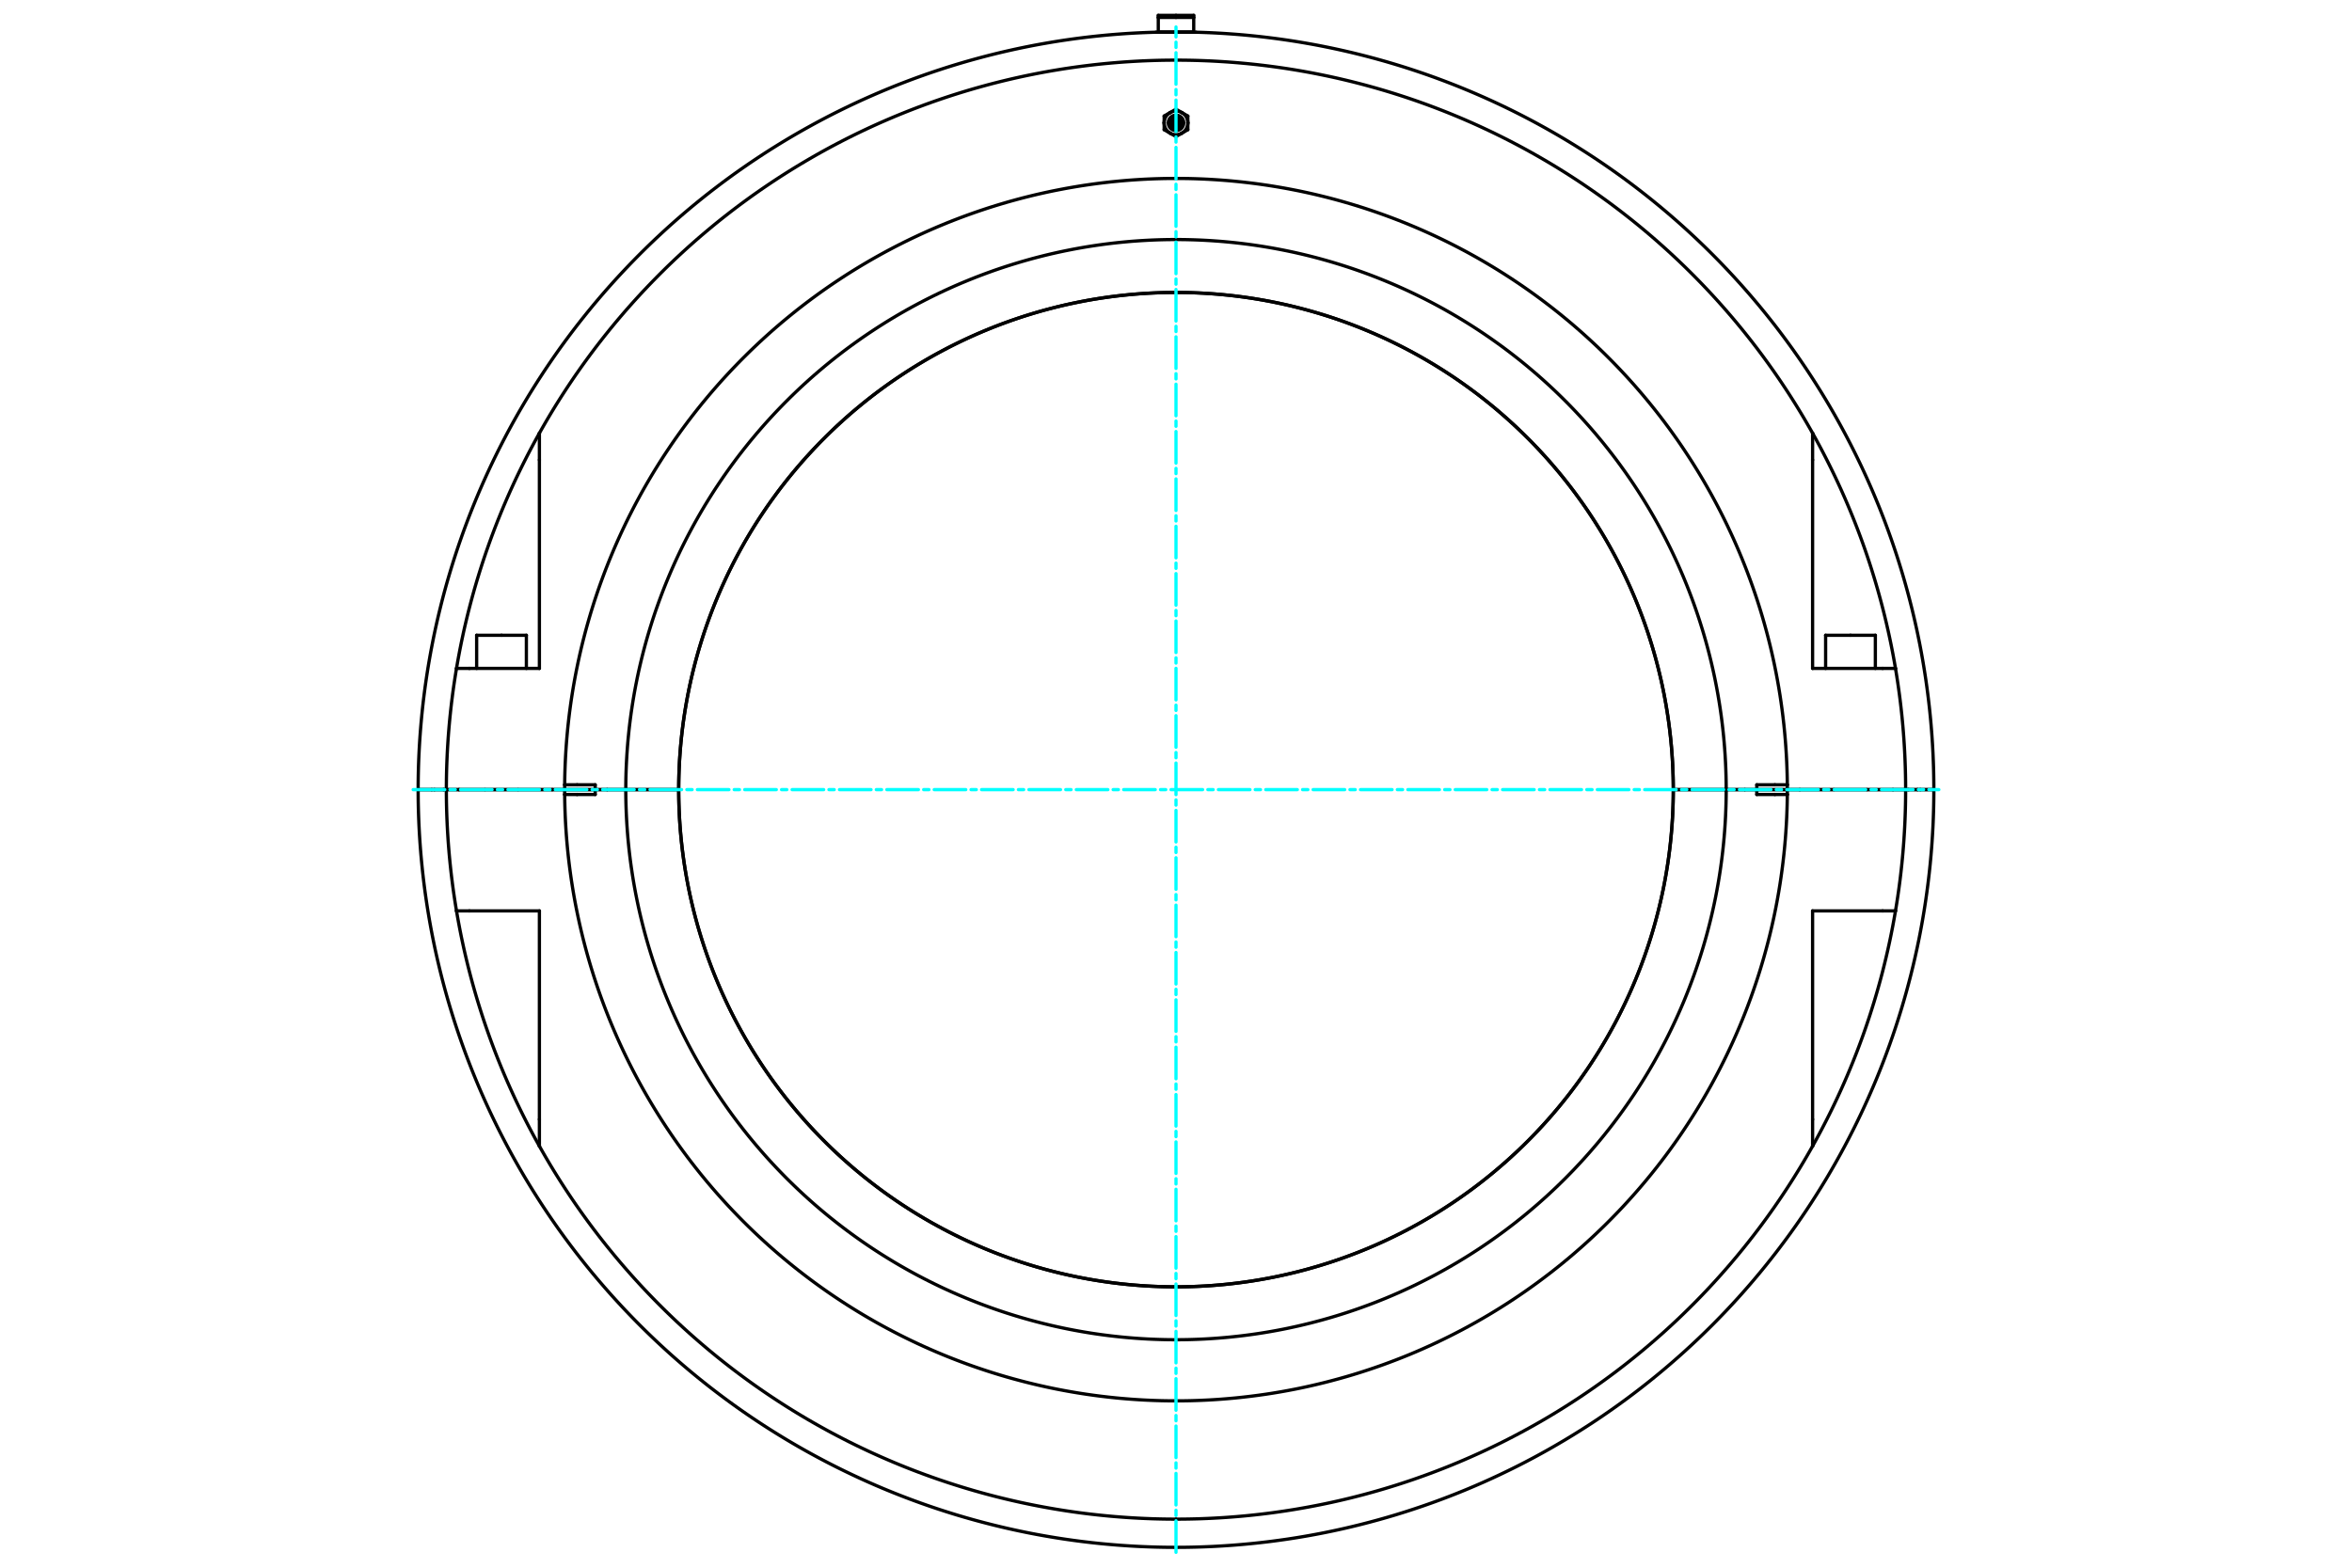 <?xml version="1.0" standalone="no"?>
<!DOCTYPE svg PUBLIC "-//W3C//DTD SVG 1.1//EN"
	"http://www.w3.org/Graphics/SVG/1.1/DTD/svg11.dtd">
<svg viewBox="0 0 36000 24000" version="1.1" xmlns="http://www.w3.org/2000/svg" xmlns:xlink="http://www.w3.org/1999/xlink" stroke-linecap="round" stroke-linejoin="round" fill-rule="evenodd" xml:space="preserve" height="100%" width="100%" ><rect x="-1800" y="-1200" width="39600" height="26400" style="fill:#FFF"/>
<defs >
<clipPath id="clipId0" >
<path d="M0,24000 36000,24000 36000,0 0,0 z" />
</clipPath>
</defs>
<g clip-path="url(#clipId0)" fill="none" stroke="rgb(0,0,0)" stroke-width="20" />
<g clip-path="url(#clipId0)" fill="none" stroke="rgb(0,0,0)" stroke-width="50" >
<polyline points="28323.8,9725.41 28704.4,9725.41 " />
<polyline points="27943.2,9725.41 28323.8,9725.41 " />
<path d="M18000,4477.39  A7611.41,7611.41 0 0,0 10388.6,12088.7 " />
<path d="M10388.6,12088.9  A7611.41,7611.41 0 0,0 18000,19700.2 " />
<path d="M18000,1964.71  A83.725,83.725 0 0,0 18000,1797.26 " />
<path d="M18000,1942.99  A62.007,62.007 0 0,0 18000,1818.98 " />
<path d="M18000,1999.59  A118.611,118.611 0 0,0 18000,1762.37 " />
<path d="M18000,2062.13  A181.152,181.152 0 0,0 18090.6,2037.86 " />
<polyline points="18000,2090.16 18090.6,2037.86 " />
<polyline points="18090.6,1724.1 18000,1671.81 " />
<path d="M18090.6,1724.1  A181.152,181.152 0 0,0 18000,1699.83 " />
<path d="M18000,1850.54  A30.446,30.446 0 0,0 18000,1911.43 " />
<polyline points="7676.19,9725.41 8056.76,9725.41 " />
<polyline points="6788.83,12088.7 6817.55,12088.7 " />
<polyline points="6817.55,12088.7 6832.01,12088.7 " />
<path d="M27356.9,12014.6  A9357.17,9357.17 0 0,0 18000,2731.63 " />
<polyline points="27166.9,12014.6 27356.9,12014.6 " />
<path d="M18000,3667.35  A8421.45,8421.45 0 0,0 9578.55,12088.7 " />
<polyline points="9293.64,12088.7 9578.55,12088.7 " />
<polyline points="8452.9,12088.7 8642.83,12088.7 " />
<path d="M27743.8,6631.53  A11168,11168 0 0,0 18000,920.813 " />
<polyline points="27743.8,7041.09 27743.8,6631.53 " />
<path d="M18000,920.813  A11168,11168 0 0,0 8256.17,6631.53 " />
<path d="M6987.31,10232.8  A11168,11168 0 0,0 6832.01,12088.7 " />
<path d="M8256.17,6631.53  A11168,11168 0 0,0 6987.31,10232.8 " />
<path d="M25611.7,12088.7  A7611.67,7611.67 0 0,0 18000,4477.13 " />
<path d="M18000,21446  A9357.17,9357.17 0 0,0 27356.9,12163 " />
<polyline points="27356.9,12163 27166.9,12163 " />
<path d="M8643.13,12163  A9357.17,9357.17 0 0,0 18000,21446 " />
<path d="M8642.83,12088.9  A9357.17,9357.17 0 0,0 8643.13,12163 " />
<path d="M18000,23256.8  A11168,11168 0 0,0 27743.8,17546.1 " />
<polyline points="27743.8,17546.1 27743.8,17136.5 " />
<polyline points="6832.01,12088.9 6817.55,12088.9 " />
<polyline points="6817.55,12088.9 6788.83,12088.9 " />
<path d="M8256.17,17546.1  A11168,11168 0 0,0 18000,23256.8 " />
<path d="M6987.31,13944.8  A11168,11168 0 0,0 8256.17,17546.1 " />
<path d="M6832.01,12088.9  A11168,11168 0 0,0 6987.31,13944.8 " />
<polyline points="8642.83,12088.9 8452.9,12088.9 " />
<polyline points="9578.55,12088.9 9293.64,12088.9 " />
<path d="M9578.55,12088.9  A8421.45,8421.45 0 0,0 18000,20510.2 " />
<path d="M18000,19700.5  A7611.67,7611.67 0 0,0 25611.7,12088.9 " />
<polyline points="29599.8,12088.9 29391.8,12088.9 " />
<polyline points="29391.8,12088.9 29350.6,12088.9 " />
<polyline points="6788.83,12088.9 6649.4,12088.9 " />
<polyline points="18000,489.008 17728.8,489.008 " />
<polyline points="18000,267.008 17728.8,267.008 " />
<polyline points="17728.8,267.008 17728.8,489.008 " />
<polyline points="18000,235.294 17728.8,235.294 " />
<polyline points="17728.8,235.294 17728.8,267.008 " />
<polyline points="17728.8,489.008 17728.8,493.004 " />
<polyline points="6649.4,12088.7 6788.83,12088.7 " />
<polyline points="29350.6,12088.7 29391.8,12088.7 " />
<polyline points="18000,493.004 17695.5,493.004 " />
<polyline points="6400.21,12088.7 6608.16,12088.7 " />
<polyline points="18304.5,493.004 18000,493.004 " />
<polyline points="29391.8,12088.7 29599.8,12088.7 " />
<polyline points="6608.16,12088.7 6649.4,12088.7 " />
<polyline points="29211.2,12088.7 29350.6,12088.7 " />
<polyline points="18271.2,267.008 18271.2,235.294 " />
<polyline points="18271.2,489.008 18271.2,267.008 " />
<polyline points="18271.2,493.004 18271.2,489.008 " />
<polyline points="18271.2,235.294 18000,235.294 " />
<polyline points="18271.2,267.008 18000,267.008 " />
<polyline points="18271.2,489.008 18000,489.008 " />
<polyline points="29350.6,12088.9 29211.2,12088.9 " />
<polyline points="6649.4,12088.9 6608.16,12088.9 " />
<polyline points="6608.16,12088.9 6400.21,12088.9 " />
<path d="M10388.3,12088.9  A7611.67,7611.67 0 0,0 18000,19700.5 " />
<path d="M29012.7,13944.8  A11168,11168 0 0,0 29168,12088.9 " />
<polyline points="29168,12088.9 28973.7,12088.9 " />
<polyline points="28815.6,13944.8 29012.7,13944.8 " />
<path d="M18000,20510.2  A8421.45,8421.45 0 0,0 26421.4,12088.9 " />
<polyline points="26421.4,12088.9 25611.7,12088.9 " />
<polyline points="10388.3,12088.9 9578.55,12088.9 " />
<polyline points="26706.4,12088.9 26421.4,12088.9 " />
<polyline points="27547.1,12088.9 27357.2,12088.9 " />
<polyline points="28973.7,12088.9 27547.1,12088.9 " />
<polyline points="8452.9,12088.9 7026.32,12088.9 " />
<polyline points="7184.41,13944.8 8256.17,13944.8 " />
<polyline points="8256.17,13944.8 8256.17,17136.5 " />
<polyline points="27743.8,17136.5 27743.8,13944.8 " />
<polyline points="27743.8,13944.8 28815.6,13944.8 " />
<polyline points="7026.32,12088.9 6832.01,12088.9 " />
<polyline points="6987.31,13944.8 7184.41,13944.8 " />
<path d="M27743.8,17546.1  A11168,11168 0 0,0 29012.7,13944.8 " />
<polyline points="29211.2,12088.9 29182.4,12088.9 " />
<polyline points="29182.4,12088.9 29168,12088.9 " />
<polyline points="8256.17,17136.5 8256.17,17546.1 " />
<path d="M27356.9,12163  A9357.17,9357.17 0 0,0 27357.2,12088.9 " />
<polyline points="27166.9,12163 26889.6,12163 " />
<polyline points="26889.6,12088.9 27357.2,12088.9 " />
<polyline points="26889.6,12163 26889.6,12088.9 " />
<polyline points="8833.07,12163 8643.13,12163 " />
<polyline points="9293.64,12088.9 9110.44,12088.9 " />
<polyline points="9110.44,12088.9 9110.44,12163 " />
<polyline points="9110.44,12163 8833.07,12163 " />
<polyline points="26889.6,12088.9 26706.4,12088.9 " />
<polyline points="8642.83,12088.9 9110.44,12088.9 " />
<path d="M18000,4477.13  A7611.67,7611.67 0 0,0 10388.3,12088.7 " />
<polyline points="28815.6,10232.8 27743.8,10232.8 " />
<polyline points="29012.7,10232.8 28815.6,10232.8 " />
<polyline points="7026.32,12088.7 8452.9,12088.7 " />
<polyline points="27547.1,12088.7 28973.7,12088.7 " />
<polyline points="27743.8,10232.8 27743.8,7041.09 " />
<polyline points="8256.17,7041.09 8256.17,10232.8 " />
<polyline points="8256.17,10232.8 7184.41,10232.8 " />
<polyline points="7184.41,10232.8 6987.31,10232.8 " />
<polyline points="27357.2,12088.7 26889.6,12088.7 " />
<path d="M27357.2,12088.7  A9357.17,9357.17 0 0,0 27356.9,12014.6 " />
<polyline points="26889.6,12014.6 27166.9,12014.6 " />
<polyline points="26889.6,12088.7 26889.6,12014.6 " />
<polyline points="28973.7,12088.7 29168,12088.7 " />
<path d="M29168,12088.7  A11168,11168 0 0,0 29012.7,10232.8 " />
<path d="M29012.7,10232.8  A11168,11168 0 0,0 27743.8,6631.53 " />
<polyline points="6832.01,12088.7 7026.32,12088.7 " />
<polyline points="8256.17,6631.53 8256.17,7041.09 " />
<polyline points="27357.2,12088.7 27547.1,12088.7 " />
<polyline points="8833.07,12014.6 9110.44,12014.6 " />
<polyline points="9110.44,12014.6 9110.44,12088.7 " />
<polyline points="9110.44,12088.7 9293.64,12088.7 " />
<polyline points="26706.4,12088.7 26889.6,12088.7 " />
<polyline points="26421.4,12088.7 26706.4,12088.7 " />
<path d="M26421.4,12088.7  A8421.45,8421.45 0 0,0 18000,3667.35 " />
<polyline points="9578.55,12088.7 10388.3,12088.7 " />
<polyline points="25611.7,12088.7 26421.4,12088.7 " />
<path d="M18000,2731.63  A9357.17,9357.17 0 0,0 8643.13,12014.6 " />
<polyline points="8643.13,12014.6 8833.07,12014.6 " />
<path d="M8643.13,12014.6  A9357.17,9357.17 0 0,0 8642.83,12088.7 " />
<polyline points="9110.44,12088.7 8642.83,12088.7 " />
<polyline points="29168,12088.7 29182.4,12088.7 " />
<polyline points="29182.4,12088.7 29211.2,12088.7 " />
<polyline points="7295.61,9725.41 7676.19,9725.41 " />
<path d="M18000,1911.43  A30.446,30.446 0 0,0 18000,1850.54 " />
<polyline points="17909.4,1724.1 17818.8,1776.39 " />
<polyline points="18000,1671.81 17909.4,1724.1 " />
<path d="M17909.4,1724.1  A181.152,181.152 0 0,0 17818.8,1880.98 " />
<polyline points="17818.8,1776.39 17818.8,1880.98 " />
<path d="M18000,1699.83  A181.152,181.152 0 0,0 17909.4,1724.1 " />
<polyline points="18181.2,1776.39 18090.6,1724.1 " />
<polyline points="18181.2,1880.98 18181.2,1776.39 " />
<path d="M18181.2,1880.98  A181.152,181.152 0 0,0 18090.6,1724.1 " />
<polyline points="18181.2,1985.57 18181.2,1880.98 " />
<polyline points="18090.6,2037.86 18181.2,1985.57 " />
<path d="M18090.6,2037.86  A181.152,181.152 0 0,0 18181.2,1880.98 " />
<polyline points="17909.4,2037.86 18000,2090.16 " />
<path d="M17909.4,2037.86  A181.152,181.152 0 0,0 18000,2062.13 " />
<polyline points="17818.8,1985.57 17909.4,2037.86 " />
<polyline points="17818.8,1880.98 17818.8,1985.57 " />
<path d="M17818.8,1880.98  A181.152,181.152 0 0,0 17909.4,2037.86 " />
<path d="M18000,1762.37  A118.611,118.611 0 0,0 18000,1999.59 " />
<path d="M18000,1797.26  A83.725,83.725 0 0,0 18000,1964.71 " />
<path d="M18000,1818.98  A62.007,62.007 0 0,0 18000,1942.99 " />
<path d="M18000,19700.2  A7611.41,7611.41 0 0,0 25611.4,12088.9 " />
<polyline points="25611.7,12088.9 25611.4,12088.9 " />
<polyline points="10388.6,12088.9 10388.3,12088.9 " />
<polyline points="10388.3,12088.7 10388.6,12088.7 " />
<polyline points="25611.4,12088.7 25611.7,12088.7 " />
<path d="M25611.4,12088.7  A7611.41,7611.41 0 0,0 18000,4477.39 " />
<polyline points="28704.4,9725.41 28704.4,10232.8 " />
<polyline points="28070.1,12088.7 28070.1,12088.9 " />
<polyline points="8056.76,9725.41 8056.76,10232.8 " />
<polyline points="7422.47,12088.7 7422.47,12088.9 " />
<path d="M18000,23688.6  A11599.8,11599.8 0 0,0 29599.8,12088.9 " />
<path d="M17695.5,493.004  A11599.8,11599.8 0 0,0 6400.21,12088.7 " />
<path d="M29599.8,12088.7  A11599.8,11599.8 0 0,0 18304.5,493.004 " />
<path d="M6400.21,12088.9  A11599.8,11599.8 0 0,0 18000,23688.6 " />
<polyline points="7929.9,12088.7 7929.9,12088.9 " />
<polyline points="7295.61,9725.41 7295.61,10232.8 " />
<polyline points="28577.5,12088.7 28577.5,12088.9 " />
<polyline points="27943.2,9725.41 27943.2,10232.8 " />
</g>
<g clip-path="url(#clipId0)" fill="none" stroke="rgb(0,255,255)" stroke-width="50" >
<polyline points="18000,23764.7 18000,412.894 " stroke-dasharray="483.325,80.554,80.554,80.554" />
<polyline points="6324.09,12088.8 29675.9,12088.8 " stroke-dasharray="483.325,80.554,80.554,80.554" />
</g>
</svg>
